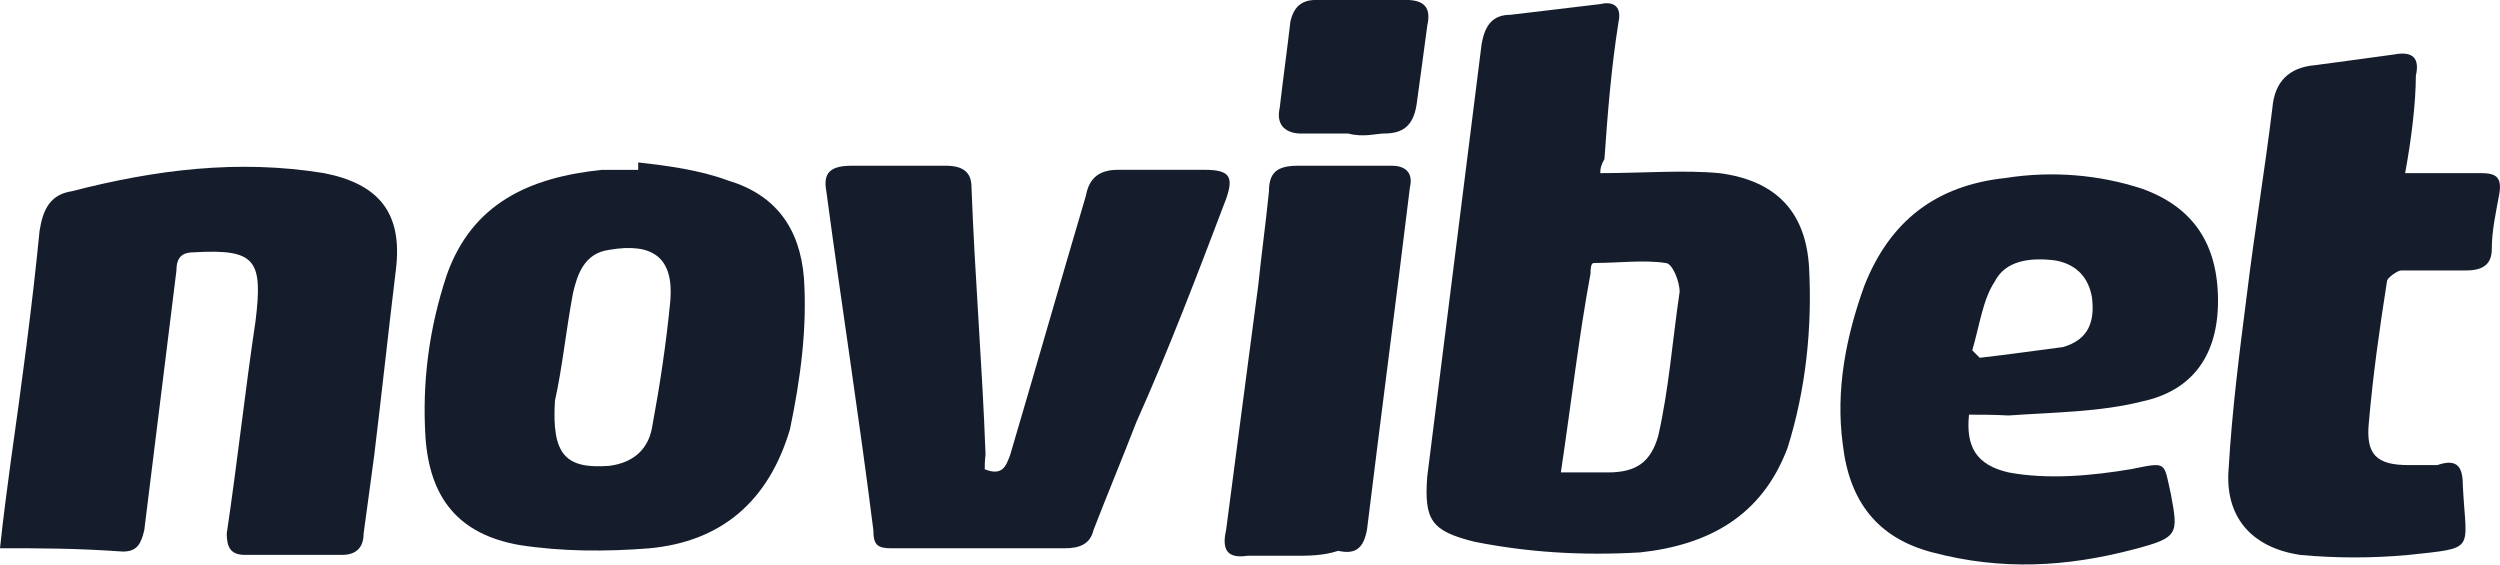 <?xml version="1.0" encoding="UTF-8"?>
<svg id="Layer_1" data-name="Layer 1" xmlns="http://www.w3.org/2000/svg" viewBox="0 0 398.69 90.03">
  <defs>
    <style>
      .cls-1 {
        fill: #151d2d;
        stroke-width: 0px;
      }
    </style>
  </defs>
  <path class="cls-1" d="m255.23,27.61c6.84,0,13.28-.53,18.94,0,9.2,1.18,13.81,6.31,14.33,14.99.53,9.73-.53,19.59-3.42,28.8-4.08,10.91-12.62,15.52-23.54,16.7-9.2.53-17.88,0-26.43-1.71-6.84-1.71-8.02-3.42-7.5-10.39,2.89-23.01,5.79-46.02,8.68-69.04.53-2.89,1.71-4.6,4.6-4.6,4.6-.53,9.73-1.18,14.33-1.71,2.24-.53,3.42.53,2.89,2.89-1.18,7.5-1.71,14.33-2.24,21.83-.66,1.18-.66,1.71-.66,2.24Zm-6.31,47.73h7.5c4.6,0,6.84-1.71,8.02-5.79,1.71-7.5,2.24-14.99,3.42-23.01,0-1.71-1.18-4.6-2.24-4.6-3.42-.53-7.5,0-11.44,0-.53,0-.53,1.18-.53,1.71-1.84,9.86-3.02,20.25-4.73,31.69Z"/>
  <path class="cls-1" d="m0,87.44c.53-5.13,1.18-9.73,1.71-13.81,1.71-12.1,3.42-24.72,4.6-36.82.53-3.42,1.71-5.79,5.13-6.31,13.28-3.42,26.43-5.13,40.24-2.89,8.68,1.71,12.62,6.31,11.44,15.52-1.18,9.73-2.24,19.59-3.42,29.32-.53,4.08-1.18,8.68-1.71,12.62,0,2.24-1.18,3.42-3.42,3.42h-15.52c-2.24,0-2.89-1.18-2.89-3.42,1.71-11.44,2.89-22.49,4.6-33.93,1.18-9.73,0-11.44-9.73-10.91-1.71,0-2.89.53-2.89,2.89-1.71,13.81-3.42,27.61-5.13,41.42-.53,2.24-1.18,3.42-3.42,3.42-7.5-.53-13.28-.53-19.59-.53Z"/>
  <path class="cls-1" d="m101.78,25.9c4.6.53,9.73,1.18,14.33,2.89,7.5,2.24,11.44,7.5,12.1,15.52.53,8.02-.53,16.04-2.24,24.2-3.42,11.44-10.91,17.88-22.49,18.94-6.84.53-13.81.53-20.64-.53-9.73-1.71-14.33-7.5-14.99-17.23-.53-8.68.53-17.23,3.42-25.9,4.08-11.44,13.28-15.52,24.72-16.7h5.79c0-.53,0-1.18,0-1.18Zm-13.28,38c-.53,8.68,1.71,10.91,8.68,10.39,4.08-.53,6.31-2.89,6.84-6.31,1.18-6.31,2.24-13.28,2.89-20.12.53-6.84-2.89-9.2-9.73-8.02-4.08.53-5.13,4.08-5.79,6.84-1.18,6.31-1.71,11.97-2.89,17.23Z"/>
  <path class="cls-1" d="m314.01,66.14c-.53,5.13,1.18,8.02,6.31,9.2,6.31,1.18,13.28.53,19.59-.53,5.79-1.18,5.13-1.18,6.31,4.08,1.18,6.31,1.18,6.84-5.79,8.68-10.91,2.89-21.3,3.42-32.22.53-8.68-2.24-13.28-8.02-14.33-17.23-1.18-8.68.53-17.23,3.42-25.25,4.08-10.39,11.44-16.04,22.49-17.23,7.5-1.18,14.99-.53,21.83,1.71,8.02,2.89,12.1,8.68,12.1,17.88,0,8.68-4.08,14.33-12.1,16.04-6.84,1.71-13.81,1.71-21.3,2.24-2.37-.13-4.6-.13-6.31-.13Zm.53-10.26q.53.53,1.18,1.18c4.6-.53,9.2-1.18,13.28-1.71,4.08-1.18,5.13-4.08,4.6-8.02-.53-2.89-2.24-5.13-5.79-5.79-4.08-.53-8.02,0-9.73,3.42-1.84,2.76-2.37,6.84-3.55,10.91Z"/>
  <path class="cls-1" d="m157.01,74.82c2.89,1.18,3.42-.53,4.08-2.24,4.08-13.81,8.02-27.61,12.1-41.42.53-2.89,2.24-4.08,5.13-4.08h13.81c4.08,0,4.6,1.18,3.42,4.6-4.6,12.1-9.2,24.2-14.33,35.64-2.24,5.79-4.6,11.44-6.84,17.23-.53,2.24-2.24,2.89-4.6,2.89h-27.61c-2.24,0-2.89-.53-2.89-2.89-2.24-17.88-5.13-36.29-7.5-54.04-.53-2.89.53-4.08,4.08-4.08h14.99c2.89,0,4.08,1.18,4.08,3.42.53,14.33,1.71,28.14,2.24,42.6-.13,1.18-.13,1.84-.13,2.37Z"/>
  <path class="cls-1" d="m383.57,27.61h12.1c2.24,0,3.42.53,2.89,3.42s-1.18,5.79-1.18,8.68c0,2.24-1.18,3.42-4.08,3.42h-10.39c-.53,0-2.24,1.18-2.24,1.71-1.18,7.5-2.24,14.99-2.89,22.49-.53,5.13,1.18,6.84,6.31,6.84h4.6c3.42-1.18,4.08.53,4.08,3.42.53,10.39,2.24,9.73-8.68,10.91-5.79.53-11.44.53-17.23,0-8.02-1.18-12.1-6.31-11.44-13.81.53-9.2,1.71-18.41,2.89-27.61,1.18-9.73,2.89-20.12,4.08-29.85q.53-6.31,6.84-6.84c4.08-.53,8.68-1.18,12.62-1.71,2.89-.53,4.08.53,3.42,3.42,0,4.08-.66,9.86-1.71,15.52Z"/>
  <path class="cls-1" d="m206.45,88.63h-7.5c-3.42.53-4.08-1.18-3.42-4.08,1.71-13.28,3.42-25.9,5.13-39.05.53-5.13,1.18-9.73,1.71-14.99,0-2.89,1.18-4.08,4.6-4.08h14.99c2.24,0,3.42,1.18,2.89,3.42-2.24,18.41-4.6,36.29-6.84,54.57-.53,2.89-1.71,4.08-4.6,3.42-2.37.79-4.73.79-6.97.79Z"/>
  <path class="cls-1" d="m215,21.3h-7.5c-2.24,0-4.08-1.18-3.42-4.08.53-4.6,1.18-9.2,1.71-13.81.53-2.24,1.71-3.42,4.08-3.42h14.33c2.89,0,4.08,1.18,3.42,4.08-.53,4.08-1.18,8.68-1.71,12.62-.53,3.42-2.24,4.6-5.13,4.6-1.18,0-3.42.66-5.79,0,0,.66,0,0,0,0Z"/>
</svg>